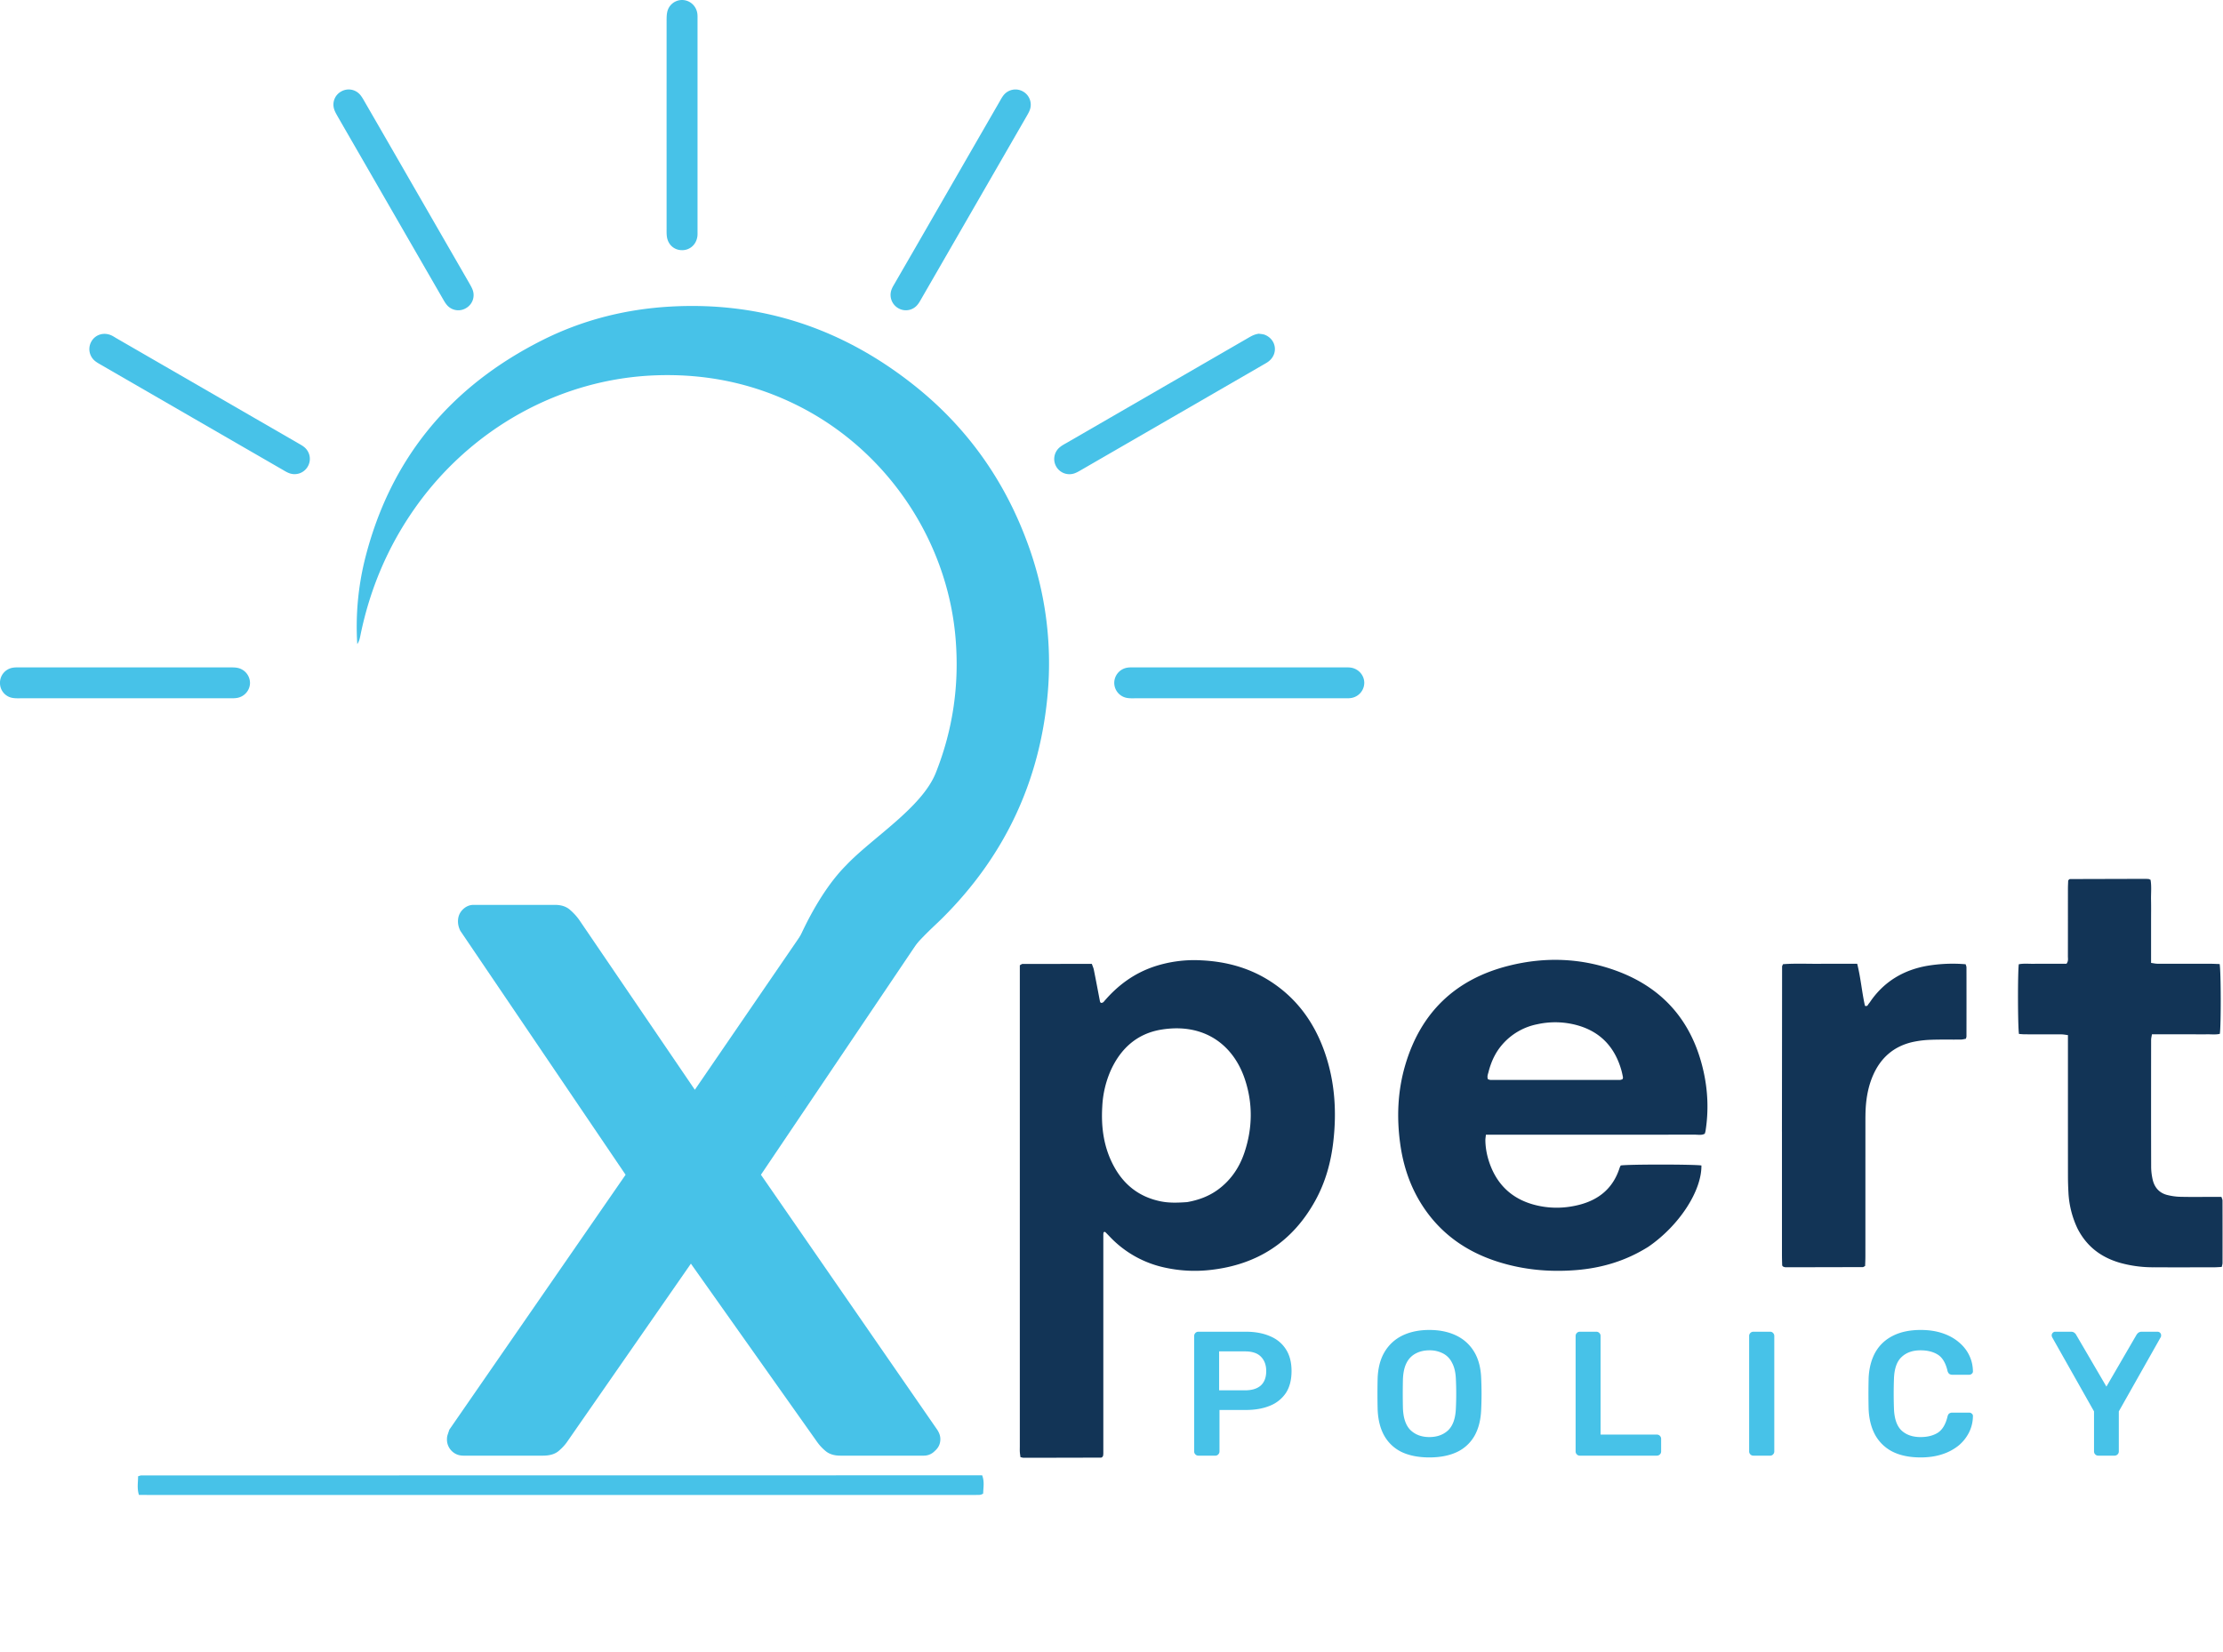 <svg width="113" height="84" fill="none" xmlns="http://www.w3.org/2000/svg"><path d="M23.56 74c-.24 0-.44-.08-.6-.24a.814.814 0 01-.24-.6c0-.08.013-.16.04-.24l.08-.24 8.96-12.96-8.4-12.4c-.08-.16-.12-.32-.12-.48 0-.24.08-.44.24-.6.16-.16.347-.24.56-.24h4.12c.32 0 .573.08.76.24.187.16.347.333.48.52l5.88 8.64 5.92-8.64c.107-.187.253-.36.44-.52.213-.16.48-.24.8-.24h3.88c.24 0 .44.08.6.24.16.16.24.36.24.6a.86.86 0 01-.16.48l-8.36 12.4 8.96 12.96c.053.08.093.16.12.24.027.08.04.16.04.24 0 .24-.093.44-.28.6a.768.768 0 01-.56.24h-4.24c-.32 0-.573-.08-.76-.24a2.398 2.398 0 01-.44-.48l-6.4-9.04-6.28 9.04c-.107.16-.253.32-.44.48-.187.16-.453.24-.8.24h-4.04zm37.358 0a.208.208 0 01-.153-.063.208.208 0 01-.063-.153v-5.859a.22.22 0 01.063-.162.208.208 0 01.153-.063h2.412c.468 0 .876.075 1.224.225.348.144.618.366.81.666.192.294.288.663.288 1.107 0 .45-.096.822-.288 1.116a1.747 1.747 0 01-.81.648c-.348.144-.756.216-1.224.216h-1.341v2.106c0 .06-.021.111-.063.153a.19.19 0 01-.153.063h-.855zm1.053-3.321h1.314c.348 0 .615-.081.801-.243.186-.168.279-.414.279-.738 0-.3-.087-.54-.261-.72-.174-.186-.447-.279-.819-.279h-1.314v1.98zm10.685 3.411c-.534 0-.993-.087-1.377-.261a2.016 2.016 0 01-.9-.819c-.216-.372-.333-.834-.351-1.386a32.906 32.906 0 010-1.539c.018-.546.138-1.002.36-1.368.222-.366.525-.642.909-.828.39-.186.843-.279 1.359-.279s.969.093 1.359.279c.39.186.696.462.918.828.222.366.342.822.36 1.368a17.05 17.05 0 010 1.539c-.018.552-.135 1.014-.351 1.386a2.007 2.007 0 01-.91.819c-.383.174-.842.261-1.376.261zm0-1.035c.39 0 .708-.114.954-.342.246-.234.378-.612.396-1.134a15.735 15.735 0 000-1.458c-.012-.348-.078-.63-.198-.846a1.031 1.031 0 00-.468-.477 1.473 1.473 0 00-.684-.153c-.252 0-.477.051-.675.153a1.077 1.077 0 00-.477.477c-.114.216-.177.498-.19.846a31.445 31.445 0 000 1.458c.019.522.15.9.397 1.134.246.228.56.342.945.342zm7.652.945a.208.208 0 01-.153-.063.208.208 0 01-.063-.153v-5.868c0-.06.021-.111.063-.153a.208.208 0 01.153-.063h.837c.06 0 .111.021.153.063a.208.208 0 01.063.153v5.013h2.853a.22.22 0 01.162.063.22.22 0 01.063.162v.63c0 .06-.02.111-.063.153a.22.22 0 01-.162.063h-3.906zm8.821 0a.208.208 0 01-.153-.063.208.208 0 01-.063-.153v-5.868c0-.06.021-.111.063-.153a.208.208 0 01.153-.063h.846a.19.19 0 01.153.063.208.208 0 01.063.153v5.868c0 .06-.02.111-.063.153a.19.19 0 01-.153.063h-.846zm8.504.09c-.558 0-1.032-.096-1.422-.288a2.086 2.086 0 01-.882-.837c-.204-.366-.318-.804-.342-1.314a32.593 32.593 0 010-1.602c.024-.504.138-.939.342-1.305.21-.366.507-.645.89-.837.39-.198.862-.297 1.414-.297.408 0 .774.054 1.098.162.324.108.6.258.828.45.228.186.405.405.531.657s.192.525.198.819a.147.147 0 01-.054.135.183.183 0 01-.135.054h-.855a.272.272 0 01-.162-.045.31.31 0 01-.09-.171c-.096-.396-.261-.666-.495-.81-.234-.144-.525-.216-.873-.216-.402 0-.723.114-.963.342-.24.222-.37.591-.387 1.107-.018.492-.018.996 0 1.512s.147.888.387 1.116c.24.222.56.333.963.333.348 0 .639-.072.873-.216.234-.15.399-.42.495-.81.018-.084.048-.141.09-.171a.272.272 0 01.162-.045h.855c.054 0 .099.018.135.054.042.036.06.081.054.135a1.894 1.894 0 01-.198.819 2.093 2.093 0 01-.531.666 2.592 2.592 0 01-.828.441c-.324.108-.69.162-1.098.162zm9.027-.09a.208.208 0 01-.153-.063.208.208 0 01-.063-.153V71.75l-2.124-3.762a.35.35 0 01-.018-.045.183.183 0 01.045-.189.173.173 0 01.126-.054h.801c.072 0 .129.018.171.054a.296.296 0 01.099.117l1.53 2.619 1.521-2.619a.447.447 0 01.099-.117.292.292 0 01.18-.054h.792a.183.183 0 01.189.189.17.17 0 01-.009.054.061.061 0 01-.018.045l-2.124 3.762v2.034c0 .06-.021.111-.063.153a.22.22 0 01-.162.063h-.819z" fill="#47C2E8"/><path d="M38 52l2-3 .5-1s1-2.5 2.5-4c1.313-1.396 3.864-2.935 4.571-4.718.877-2.211 1.204-4.5.999-6.876-.427-4.95-3.483-9.531-8.053-11.805-2.25-1.12-4.637-1.607-7.146-1.522-4.888.165-9.438 2.71-12.289 6.765-1.373 1.954-2.28 4.106-2.758 6.442-.031.151-.055.302-.163.458a14.241 14.241 0 01.399-4.354c1.283-5.073 4.33-8.732 8.97-11.078 2.053-1.038 4.245-1.595 6.545-1.726 4.672-.264 8.81 1.137 12.445 4.044 2.598 2.078 4.477 4.697 5.65 7.815a17.588 17.588 0 011.082 7.87c-.402 4.435-2.2 8.228-5.36 11.368-.236.234-.482.457-.717.69a14.726 14.726 0 00-1.633 1.904c-1.64 2.302-3.296 4.594-4.945 6.89-.091.127-.269.4-.269.4L38 52z" fill="#47C2E8"/><path d="M56.092 50.943c.72-.857 1.565-1.47 2.596-1.813a6.488 6.488 0 012.38-.31c1.2.057 2.335.349 3.37.98 1.436.878 2.37 2.155 2.912 3.729.502 1.46.601 2.963.427 4.49-.12 1.062-.4 2.078-.918 3.016-1.162 2.107-2.956 3.262-5.338 3.525a7.05 7.05 0 01-2.26-.11 5.407 5.407 0 01-2.85-1.584 11.99 11.99 0 00-.231-.236c-.008-.008-.027-.003-.04-.005-.014.007-.032.01-.04.022-.009.011-.008.03-.01.045a.49.49 0 00-.005.047l-.001.047v11.092c-.001.016 0 .031-.002.047a.57.57 0 01-.005.047c-.002.016-.003.032-.01.047-.005.013-.016.025-.024.037-.011.011-.021.024-.035.032a.093.093 0 01-.044.012c-1.31.004-2.62.007-3.929.008-.045 0-.09-.017-.163-.032-.01-.086-.026-.175-.031-.265-.006-.095-.001-.19-.001-.285V49.071c.055-.028.095-.067.135-.067 1.167-.003 2.334-.003 3.526-.003.035.102.082.2.102.302.106.526.205 1.054.306 1.58.018.098.064.137.183.06zm4.25 10.168c.567-.1 1.096-.289 1.566-.632.661-.483 1.098-1.133 1.353-1.899.411-1.236.43-2.489.015-3.726-.586-1.747-2.069-2.86-4.228-2.515-1.228.195-2.071.945-2.584 2.072a5.157 5.157 0 00-.433 1.835c-.066 1.075.078 2.115.606 3.072.516.938 1.292 1.532 2.349 1.751.423.088.846.078 1.356.042zm23.466 2.258c-1.146.725-2.37 1.09-3.682 1.197-1.353.11-2.681-.011-3.975-.42-1.668-.527-3.012-1.495-3.939-3.003-.57-.93-.895-1.948-1.04-3.023-.18-1.33-.125-2.65.25-3.943.786-2.705 2.562-4.405 5.283-5.085 1.85-.463 3.699-.394 5.494.272 2.394.889 3.843 2.62 4.396 5.105.222.996.261 2.002.103 3.013-.007.046-.023.09-.039.15-.156.09-.333.05-.5.05-3.361.002-6.722.002-10.083.002h-.544c-.01.11-.029.199-.027.287.005.415.089.818.229 1.205.423 1.166 1.263 1.862 2.464 2.12.704.151 1.41.127 2.11-.057 1.004-.266 1.7-.864 2.021-1.87.014-.043.038-.084.055-.121.386-.062 3.715-.061 4.103 0 .016 1.288-1.117 3.04-2.68 4.121zm-8.13-8.923c-.029.135-.103.266-.042.418.042.012.086.035.13.035 2.194.002 4.387.002 6.58 0 .045 0 .09-.023.13-.035.01-.036.029-.068.023-.095a4.373 4.373 0 00-.083-.37c-.317-1.11-.996-1.887-2.11-2.24a4.202 4.202 0 00-2.153-.092 3.157 3.157 0 00-1.806 1.054c-.312.366-.523.786-.67 1.325zm29.934 8.023a4.816 4.816 0 01-.469-1.859 15.16 15.16 0 01-.024-.853c-.002-2.197-.001-4.393-.001-6.59v-.546c-.121-.014-.225-.037-.33-.037-.615-.004-1.231-.001-1.847-.003-.106 0-.213-.012-.313-.019-.06-.391-.066-3.067-.009-3.542.255-.052.522-.018.786-.024.284-.006.568-.001.852-.001h.786c.108-.136.072-.266.073-.385.003-1.138.001-2.276.002-3.414 0-.155.009-.31.013-.437.036-.038.046-.053.059-.06a.094.094 0 01.045-.011l3.74-.01c.079 0 .158.001.237.008.029.002.058.022.105.04.059.335.018.68.025 1.025.008.363.002.727.002 1.09v2.11c.124.017.227.042.33.042.9.003 1.8.001 2.7.002.154 0 .308.01.456.014.068.384.075 3.07.009 3.548-.221.053-.455.017-.686.024-.221.006-.442 0-.663 0h-2.102c-.017.11-.042.2-.042.29-.002 2.149-.004 4.298.002 6.447.001.22.029.443.079.657.094.399.341.676.746.776.212.052.434.085.653.09.536.013 1.073.005 1.61.005h.485c.022.073.054.13.054.186.003 1.06.003 2.118.001 3.177 0 .06-.024.12-.04.198-.135.007-.258.018-.38.018-1.026.002-2.053.006-3.079-.001a6.22 6.22 0 01-1.729-.232c-.939-.276-1.665-.812-2.136-1.723zM90.58 57.525l.008-8.392c0-.028.021-.056.046-.117.61-.046 1.237-.015 1.863-.02.63-.006 1.26-.002 1.908-.002.184.724.238 1.447.395 2.137.132.048.148-.055.192-.106.061-.071.11-.154.166-.23.702-.95 1.652-1.492 2.804-1.696a7.82 7.82 0 011.956-.08c.013.048.042.105.042.162.003 1.169.002 2.338 0 3.508 0 .03-.014.06-.03.118-.077.013-.165.04-.253.041-.505.006-1.01-.008-1.515.011a5.127 5.127 0 00-.937.113c-.959.218-1.626.8-2.017 1.7-.229.528-.335 1.085-.37 1.656-.015.252-.015.505-.015.758l-.001 6.78c0 .17-.009.34-.013.491-.06.031-.086.058-.113.058-1.31.004-2.62.007-3.93.008-.044 0-.088-.021-.117-.028-.025-.024-.04-.033-.047-.046a.1.1 0 01-.01-.046c-.005-.157-.01-.315-.011-.473v-6.305z" fill="#123456"/><path d="M44.919 75h5.006c.127.324.055.635.052.924-.115.092-.246.07-.363.074-.123.004-.246.001-.37.001H7.747l-.685-.003c-.106-.336-.041-.649-.043-.948.081-.023.117-.042.152-.042 12.563-.003 25.125-.004 37.749-.006zM33.884 5.745l.001-4.639c0-.157-.002-.318.027-.47A.77.77 0 0134.685 0c.375.009.69.279.758.66.019.108.014.22.014.33v10.746c0 .094.005.19-.008.283-.056.41-.37.694-.766.699-.402.005-.719-.265-.782-.678-.021-.14-.016-.283-.016-.425l-.001-5.87zm32.844 29.753h-8.984c-.141 0-.285.008-.424-.013a.78.78 0 01-.68-.784.785.785 0 01.658-.758c.107-.019.22-.015.33-.015H68.36c.11 0 .223-.004.33.015.38.07.652.389.659.76a.787.787 0 01-.683.783c-.109.017-.22.012-.33.012h-1.609zm-59.773 0H1.092c-.142 0-.286.007-.425-.014A.764.764 0 010 34.739a.773.773 0 01.664-.797c.107-.018.22-.014.33-.014h10.733c.126 0 .255.002.376.03a.789.789 0 01.605.754c0 .37-.271.699-.648.766-.138.025-.282.02-.424.02H6.955zM63.99 16.965c.128.017.226.023.312.058.58.24.681.957.191 1.344-.098.077-.212.136-.321.199a29634.5 29634.5 0 01-9.136 5.281c-.123.071-.245.148-.376.2a.773.773 0 01-.763-1.331c.098-.079.211-.138.32-.2l9.177-5.306c.178-.103.351-.214.596-.245zm-17.65-4.043c1.498-2.601 2.98-5.172 4.463-7.743.063-.109.122-.223.198-.322a.773.773 0 011.018-.196.77.77 0 01.322.945c-.04.103-.096.199-.151.295l-5.346 9.27c-.055.096-.108.195-.175.282a.763.763 0 01-1.013.212.778.778 0 01-.32-.987c.035-.087.086-.168.133-.25l.87-1.506zM20.884 9.243l2.973 5.158c.062.11.127.22.17.337a.76.76 0 01-.312.91.76.76 0 01-.99-.134c-.102-.117-.177-.26-.256-.396-1.452-2.515-2.902-5.031-4.353-7.547-.323-.56-.648-1.12-.969-1.682-.062-.11-.126-.221-.162-.34a.76.76 0 01.354-.896.764.764 0 01.982.182c.098.121.173.263.252.4.766 1.325 1.53 2.651 2.311 4.008zm-15.617 9.38c-.151-.09-.28-.155-.393-.238a.779.779 0 01-.237-1.01c.196-.362.626-.502 1.02-.328.086.038.165.092.247.14l9.26 5.35c.095.055.194.108.28.176a.77.77 0 01.191 1.02.774.774 0 01-.948.316c-.117-.045-.225-.114-.334-.177-3.02-1.743-6.038-3.488-9.086-5.249z" fill="#47C2E8"/></svg>